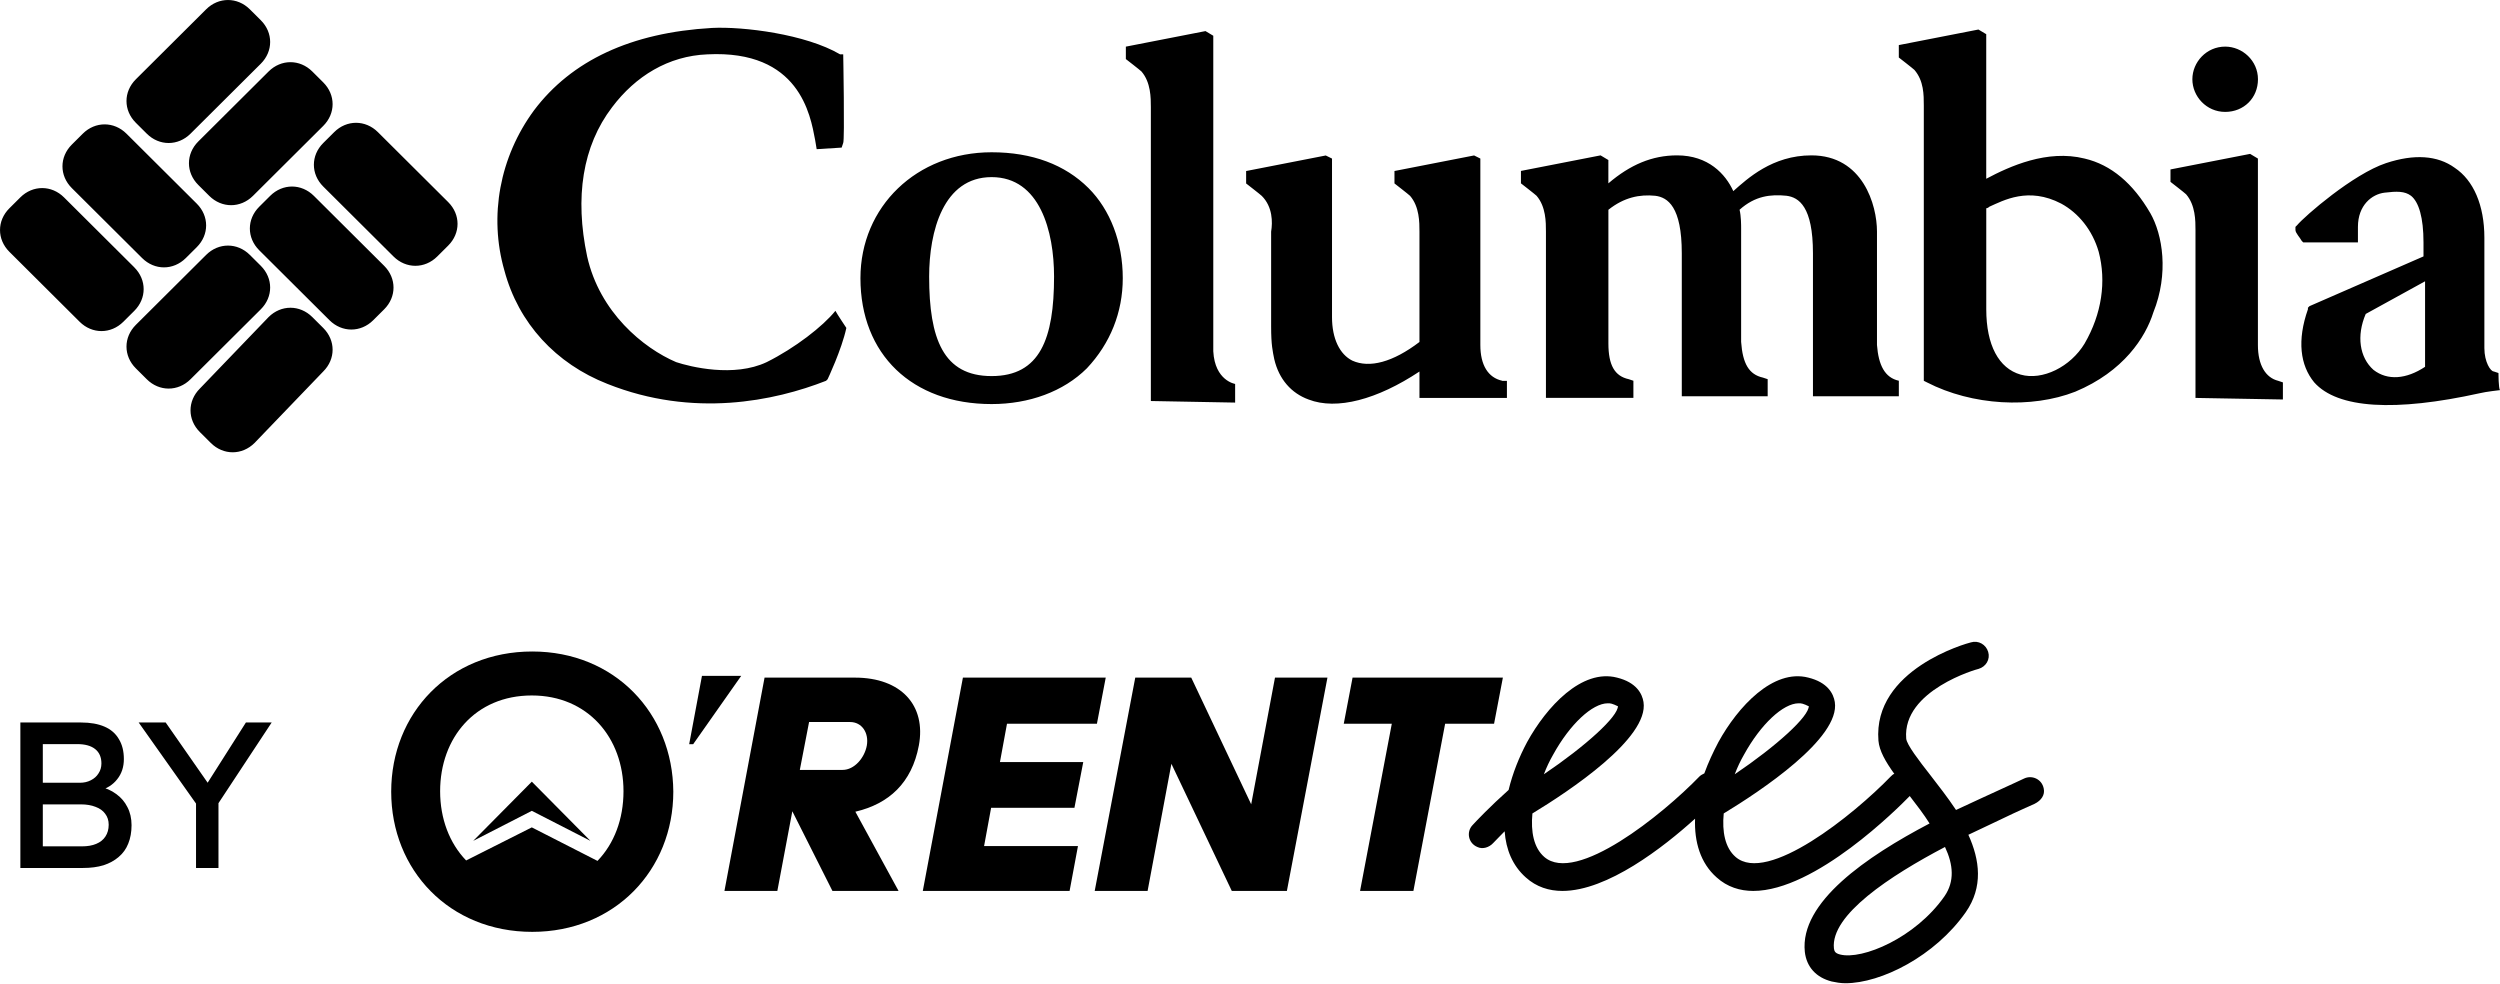 <svg width="409" height="161" viewBox="0 0 409 161" fill="none" xmlns="http://www.w3.org/2000/svg">
<path d="M125.082 110.858H139.865C147.437 110.858 151.548 115.416 150.322 121.969C149.168 128.094 145.418 131.513 139.937 132.795L147.005 145.757H136.187L129.625 132.723L127.173 145.757H118.52L125.082 110.858ZM137.846 125.957C139.793 125.957 141.452 123.963 141.812 121.969C142.173 119.903 141.019 118.123 139.072 118.123H132.365L130.851 125.957H137.846Z" fill="black"/>
<path d="M157.533 110.858H180.898L179.456 118.408H164.744L163.591 124.675H177.22L175.778 132.154H162.148L160.995 138.421H176.355L174.985 145.757H150.971L157.533 110.858Z" fill="black"/>
<path d="M185.728 110.858H194.887L204.694 131.584L208.588 110.858H217.17L210.535 145.757H201.521L191.642 124.96L187.747 145.757H179.094L185.728 110.858Z" fill="black"/>
<path d="M227.698 118.408H219.838L221.28 110.858H245.871L244.429 118.408H236.424L231.232 145.757H222.506L227.698 118.408Z" fill="black"/>
<path d="M87.076 106.585C73.519 106.585 64 116.698 64 129.518C64 142.339 73.519 152.452 87.076 152.452C100.562 152.452 110.153 142.339 110.153 129.518C110.081 116.698 100.562 106.585 87.076 106.585ZM97.749 140.843L87.004 135.359L76.259 140.772C73.519 137.923 72.005 133.934 72.005 129.447C72.005 120.687 77.774 113.778 87.004 113.778C96.163 113.778 102.004 120.687 102.004 129.447C102.004 134.005 100.49 137.994 97.749 140.843Z" fill="black"/>
<path d="M77.414 137.567L87.005 127.88L96.596 137.567L87.005 132.652L77.414 137.567Z" fill="black"/>
<path d="M334.356 129.02C334.067 127.453 332.409 126.741 331.111 127.382C330.317 127.738 329.163 128.308 327.721 128.949C325.558 129.946 322.89 131.157 320.005 132.51C318.635 130.444 317.12 128.521 315.75 126.741C314.02 124.533 311.928 121.826 311.856 120.829C311.207 112.923 323.539 109.434 323.683 109.434C324.909 109.077 325.63 107.867 325.269 106.656C324.909 105.445 323.683 104.733 322.457 105.089C321.808 105.231 306.375 109.505 307.313 121.185C307.457 122.823 308.467 124.604 309.909 126.598C309.693 126.67 309.548 126.812 309.332 127.026C303.275 133.293 289.14 144.689 283.948 140.202C282.217 138.706 281.712 136.071 282.001 133.08C287.986 129.447 301.111 120.758 300.174 114.847C299.957 113.493 299.02 111.641 295.847 110.858C290.078 109.362 284.309 115.63 281.136 121.399C280.27 123.037 279.477 124.747 278.828 126.527C278.539 126.67 278.251 126.812 278.035 127.026C271.977 133.293 257.843 144.689 252.651 140.202C250.92 138.706 250.415 136.071 250.703 133.08C256.689 129.447 269.814 120.758 268.876 114.847C268.66 113.493 267.722 111.641 264.549 110.858C258.78 109.362 253.011 115.63 249.838 121.399C248.54 123.821 247.458 126.527 246.809 129.234C243.781 131.94 241.545 134.29 240.896 135.003C239.886 136.071 240.175 137.923 241.689 138.564C242.555 138.991 243.636 138.635 244.285 137.923C244.862 137.353 245.439 136.712 246.16 136C246.377 138.991 247.458 141.626 249.622 143.549C251.353 145.116 253.444 145.757 255.607 145.757C262.963 145.757 272.121 138.635 277.314 133.934C277.169 137.709 278.179 141.199 280.847 143.549C282.578 145.116 284.669 145.757 286.833 145.757C297.001 145.757 310.558 132.154 312.433 130.231C313.587 131.726 314.741 133.222 315.678 134.718C305.366 140.131 294.405 147.609 295.27 155.729C295.558 158.221 297.145 159.931 299.669 160.572C300.318 160.714 301.111 160.857 301.904 160.857C307.746 160.857 316.544 156.441 321.591 149.247C324.476 145.116 323.899 140.7 322.024 136.57C324.981 135.145 327.649 133.934 329.38 133.08C330.822 132.439 331.976 131.869 332.841 131.513C333.995 130.943 334.572 130.017 334.356 129.02ZM285.318 123.464C288.059 118.479 291.736 115.06 294.26 115.06C294.477 115.06 294.693 115.06 294.909 115.131C295.63 115.345 295.919 115.63 295.919 115.488C295.991 117.197 290.655 122.04 283.804 126.67C284.236 125.53 284.741 124.462 285.318 123.464ZM254.093 123.464C256.833 118.479 260.511 115.06 263.035 115.06C263.251 115.06 263.468 115.06 263.684 115.131C264.405 115.345 264.694 115.63 264.694 115.488C264.766 117.197 259.429 122.04 252.578 126.67C253.011 125.53 253.516 124.462 254.093 123.464ZM318.13 146.612C313.371 153.449 304.645 157.082 301.039 156.156C300.174 155.942 300.102 155.586 300.029 155.159C299.453 149.675 309.26 143.264 318.202 138.564C319.572 141.484 319.789 144.19 318.13 146.612Z" fill="black"/>
<path d="M114.841 110.573H121.259L113.399 121.755H112.75L114.841 110.573Z" fill="black"/>
<path d="M3.332 142V118.2H13.26C14.779 118.2 16.059 118.427 17.102 118.88C18.145 119.333 18.927 120.013 19.448 120.92C19.992 121.804 20.264 122.892 20.264 124.184C20.264 125.476 19.901 126.575 19.176 127.482C18.473 128.389 17.487 129.012 16.218 129.352V128.672C17.283 128.899 18.213 129.307 19.006 129.896C19.799 130.463 20.411 131.177 20.842 132.038C21.295 132.899 21.522 133.885 21.522 134.996C21.522 136.129 21.341 137.138 20.978 138.022C20.638 138.883 20.117 139.609 19.414 140.198C18.734 140.787 17.907 141.241 16.932 141.558C15.957 141.853 14.847 142 13.6 142H3.332ZM7.004 138.464H13.396C14.325 138.464 15.107 138.328 15.742 138.056C16.399 137.784 16.898 137.387 17.238 136.866C17.601 136.322 17.782 135.676 17.782 134.928C17.782 134.225 17.589 133.625 17.204 133.126C16.841 132.627 16.32 132.253 15.64 132.004C14.96 131.732 14.155 131.596 13.226 131.596H7.004V138.464ZM7.004 128.06H13.056C13.736 128.06 14.337 127.924 14.858 127.652C15.402 127.38 15.821 127.006 16.116 126.53C16.433 126.054 16.592 125.51 16.592 124.898C16.592 123.878 16.252 123.096 15.572 122.552C14.892 122.008 13.917 121.736 12.648 121.736H7.004V128.06ZM32.07 142V130.134L32.308 131.8L22.686 118.2H27.106L34.45 128.74L33.6 128.638L40.23 118.2H44.446L35.232 132.174L35.742 129.862V142H32.07Z" fill="black"/>
<g clip-path="url(#clip0_1206_3503)">
<path d="M21.969 43.739C24.012 45.773 24.012 48.825 21.969 50.858L20.179 52.64C18.136 54.673 15.07 54.673 13.027 52.64L1.534 41.195C-0.509 39.161 -0.509 36.109 1.534 34.076L3.324 32.294C5.367 30.261 8.433 30.261 10.475 32.294L21.973 43.739H21.969ZM20.693 21.872C18.65 19.839 15.584 19.839 13.541 21.872L11.751 23.654C9.709 25.687 9.709 28.739 11.751 30.773L23.249 42.218C25.292 44.251 28.358 44.251 30.401 42.218L32.191 40.436C34.233 38.403 34.233 35.351 32.191 33.317L20.693 21.872ZM51.35 32.043C49.307 30.009 46.241 30.009 44.198 32.043L42.408 33.825C40.366 35.858 40.366 38.91 42.408 40.943L53.906 52.389C55.949 54.422 59.015 54.422 61.057 52.389L62.848 50.607C64.89 48.574 64.89 45.521 62.848 43.488L51.35 32.043ZM61.824 21.616C59.781 19.583 56.715 19.583 54.673 21.616L52.883 23.398C50.84 25.431 50.84 28.483 52.883 30.517L64.381 41.962C66.423 43.995 69.489 43.995 71.532 41.962L73.322 40.18C75.365 38.147 75.365 35.095 73.322 33.062L61.824 21.616ZM42.665 10.427C44.708 8.393 44.708 5.341 42.665 3.308L40.875 1.526C38.833 -0.507 35.766 -0.507 33.724 1.526L22.226 12.972C20.183 15.005 20.183 18.057 22.226 20.09L24.016 21.872C26.058 23.905 29.125 23.905 31.167 21.872L42.665 10.427ZM52.883 20.597C54.925 18.564 54.925 15.512 52.883 13.479L51.093 11.697C49.05 9.664 45.984 9.664 43.941 11.697L32.443 23.142C30.401 25.176 30.401 28.228 32.443 30.261L34.233 32.043C36.276 34.076 39.342 34.076 41.385 32.043L52.883 20.597ZM42.665 50.602C44.708 48.569 44.708 45.517 42.665 43.484L40.875 41.702C38.833 39.669 35.766 39.669 33.724 41.702L22.226 53.147C20.183 55.18 20.183 58.233 22.226 60.266L24.016 62.048C26.058 64.081 29.125 64.081 31.167 62.048L42.665 50.602ZM52.883 60.773C54.925 58.74 54.925 55.688 52.883 53.654L51.093 51.873C49.05 49.839 45.984 49.839 43.941 51.873L32.7 63.569C30.658 65.603 30.658 68.655 32.7 70.688L34.49 72.47C36.533 74.503 39.599 74.503 41.642 72.47L52.883 60.773ZM136.674 50.854C136.931 51.361 138.464 53.65 138.464 53.65C137.697 57.209 135.398 62.043 135.398 62.043L135.141 62.299C126.709 65.607 113.425 68.403 99.375 62.806C90.943 59.498 84.816 52.887 82.516 44.242C79.959 35.342 81.749 25.678 87.368 18.048C93.5 9.911 103.208 5.333 116.491 4.57C121.6 4.314 131.818 5.588 137.44 8.892H137.95C137.95 8.892 138.207 22.878 137.95 23.385L137.693 24.148L133.608 24.404L133.351 22.878C132.584 18.807 130.794 8.129 115.725 8.892C109.34 9.148 103.974 12.451 100.142 17.537C95.29 23.892 94.01 32.285 96.057 41.949C98.099 51.105 105.255 56.953 110.616 59.243C112.916 60.006 120.067 61.787 125.433 59.243C130.032 56.953 134.631 53.394 136.674 50.849M188.28 65.598V17.545C188.28 16.019 188.28 13.474 186.747 11.697C186.49 11.441 184.19 9.664 184.19 9.664V7.63L197.217 5.086L198.493 5.849V57.469C198.75 62.299 202.068 62.811 202.068 62.811V65.863L188.275 65.607L188.28 65.598ZM245.761 62.29C243.461 61.783 242.185 59.745 242.185 56.442V25.939L241.161 25.431L228.135 27.976V30.009C228.135 30.009 230.434 31.791 230.691 32.043C232.224 33.825 232.224 36.365 232.224 37.891V55.948C227.882 59.256 224.05 60.27 221.24 59C219.198 57.981 217.917 55.441 217.917 51.881V25.943L216.894 25.436L203.867 27.981V30.014C203.867 30.014 206.167 31.796 206.424 32.047C208.214 33.829 208.214 36.37 207.957 37.895V53.407C207.957 56.459 208.214 57.478 208.466 58.749C209.233 62.056 211.276 64.341 214.085 65.36C218.684 67.142 225.326 65.36 232.224 60.782V65.104H246.532V62.308H245.765L245.761 62.29ZM310.65 62.29C308.35 61.783 307.327 59.745 307.074 56.442V37.878C307.074 33.556 304.775 25.418 296.343 25.418C289.958 25.418 285.868 29.233 283.569 31.267C282.293 28.47 279.484 25.418 274.37 25.418C270.285 25.418 266.705 26.944 263.129 29.996V26.181L261.853 25.418L248.827 27.963V29.996C248.827 29.996 251.126 31.778 251.383 32.029C252.916 33.811 252.916 36.352 252.916 37.878V65.087H267.224V62.29L266.457 62.034C264.157 61.527 263.134 59.745 263.134 56.186V34.319C265.69 32.285 268.243 31.774 270.799 32.029C272.842 32.285 275.141 33.811 275.141 41.437V64.831H289.191V62.034L288.425 61.779C286.125 61.271 285.102 59.489 284.849 55.93V37.366C284.849 36.859 284.849 35.333 284.592 34.314C287.149 32.025 289.701 31.769 292.258 32.025C294.3 32.281 296.6 33.807 296.6 41.433V64.826H310.65V62.03V62.286V62.29ZM183.685 45.508C183.685 39.66 181.642 34.319 178.067 30.759C174.234 26.944 168.868 24.911 162.226 24.911C149.962 24.911 140.768 33.811 140.768 45.508C140.768 57.968 149.2 66.105 162.226 66.105C168.359 66.105 173.977 64.072 177.81 60.257C181.642 56.186 183.685 51.101 183.685 45.508ZM162.226 61.527C154.309 61.527 152.009 55.423 152.009 45.252C152.009 37.878 154.309 28.977 162.226 28.977C170.144 28.977 172.444 37.878 172.444 45.252C172.444 55.423 170.144 61.527 162.226 61.527ZM358.671 12.967C358.671 10.171 360.971 7.626 364.037 7.626C366.846 7.626 369.403 9.915 369.403 12.967C369.403 16.019 367.103 18.308 364.037 18.308C360.971 18.308 358.671 15.764 358.671 12.967ZM359.181 65.1V37.635C359.181 36.109 359.181 33.564 357.648 31.787C357.391 31.531 355.091 29.754 355.091 29.754V27.72L368.118 25.176L369.394 25.939V56.455C369.394 59.763 370.67 61.796 372.717 62.303L373.483 62.559V65.356L359.176 65.1H359.181ZM351.772 34.839C348.963 30.009 345.388 26.957 341.041 25.939C334.909 24.413 328.776 27.209 324.948 29.247V5.593L323.672 4.83L310.646 7.375V9.408C310.646 9.408 312.945 11.19 313.202 11.441C314.735 13.223 314.735 15.512 314.735 17.29V62.299L315.245 62.555C322.653 66.37 332.361 66.877 339.512 64.081C347.43 60.773 351.01 55.18 352.286 51.114C354.843 44.758 353.819 38.398 351.777 34.839M341.045 56.199C338.746 60.014 334.147 62.303 330.571 61.285C326.995 60.266 324.953 56.455 324.953 50.602V34.072C324.953 34.072 325.21 34.072 325.462 33.816C327.762 32.797 331.847 30.508 337.213 33.309C340.022 34.835 342.321 37.631 343.345 41.19C344.621 46.02 343.855 51.361 341.045 56.195M408.744 61.024L407.977 60.769C407.468 60.769 406.444 59.243 406.444 56.953V38.897C406.444 33.556 404.654 29.489 401.592 27.451C398.783 25.418 394.951 25.162 390.352 26.688C384.986 28.47 377.068 35.333 375.792 36.859L375.535 37.115V37.622C375.535 38.129 376.301 38.892 376.558 39.404L376.815 39.66H385.757V37.115C385.757 33.556 388.056 31.774 390.099 31.522C392.142 31.271 393.422 31.267 394.441 32.029C395.717 33.048 396.484 35.589 396.484 39.66V41.949L377.834 50.086L377.577 50.342V50.598C375.787 55.683 376.301 59.754 378.601 62.55C382.434 66.873 391.885 67.38 405.682 64.332C406.706 64.076 409.005 63.825 409.005 63.825C408.748 63.569 408.748 61.029 408.748 61.029M396.741 46.024V60.01C393.675 62.043 390.609 62.299 388.309 60.517C386.009 58.484 385.5 54.925 387.033 51.361L396.741 46.02V46.024Z" fill="black"/>
</g>
<defs>
<clipPath id="clip0_1206_3503">
<rect width="409" height="74" fill="white"/>
</clipPath>
</defs>
</svg>
